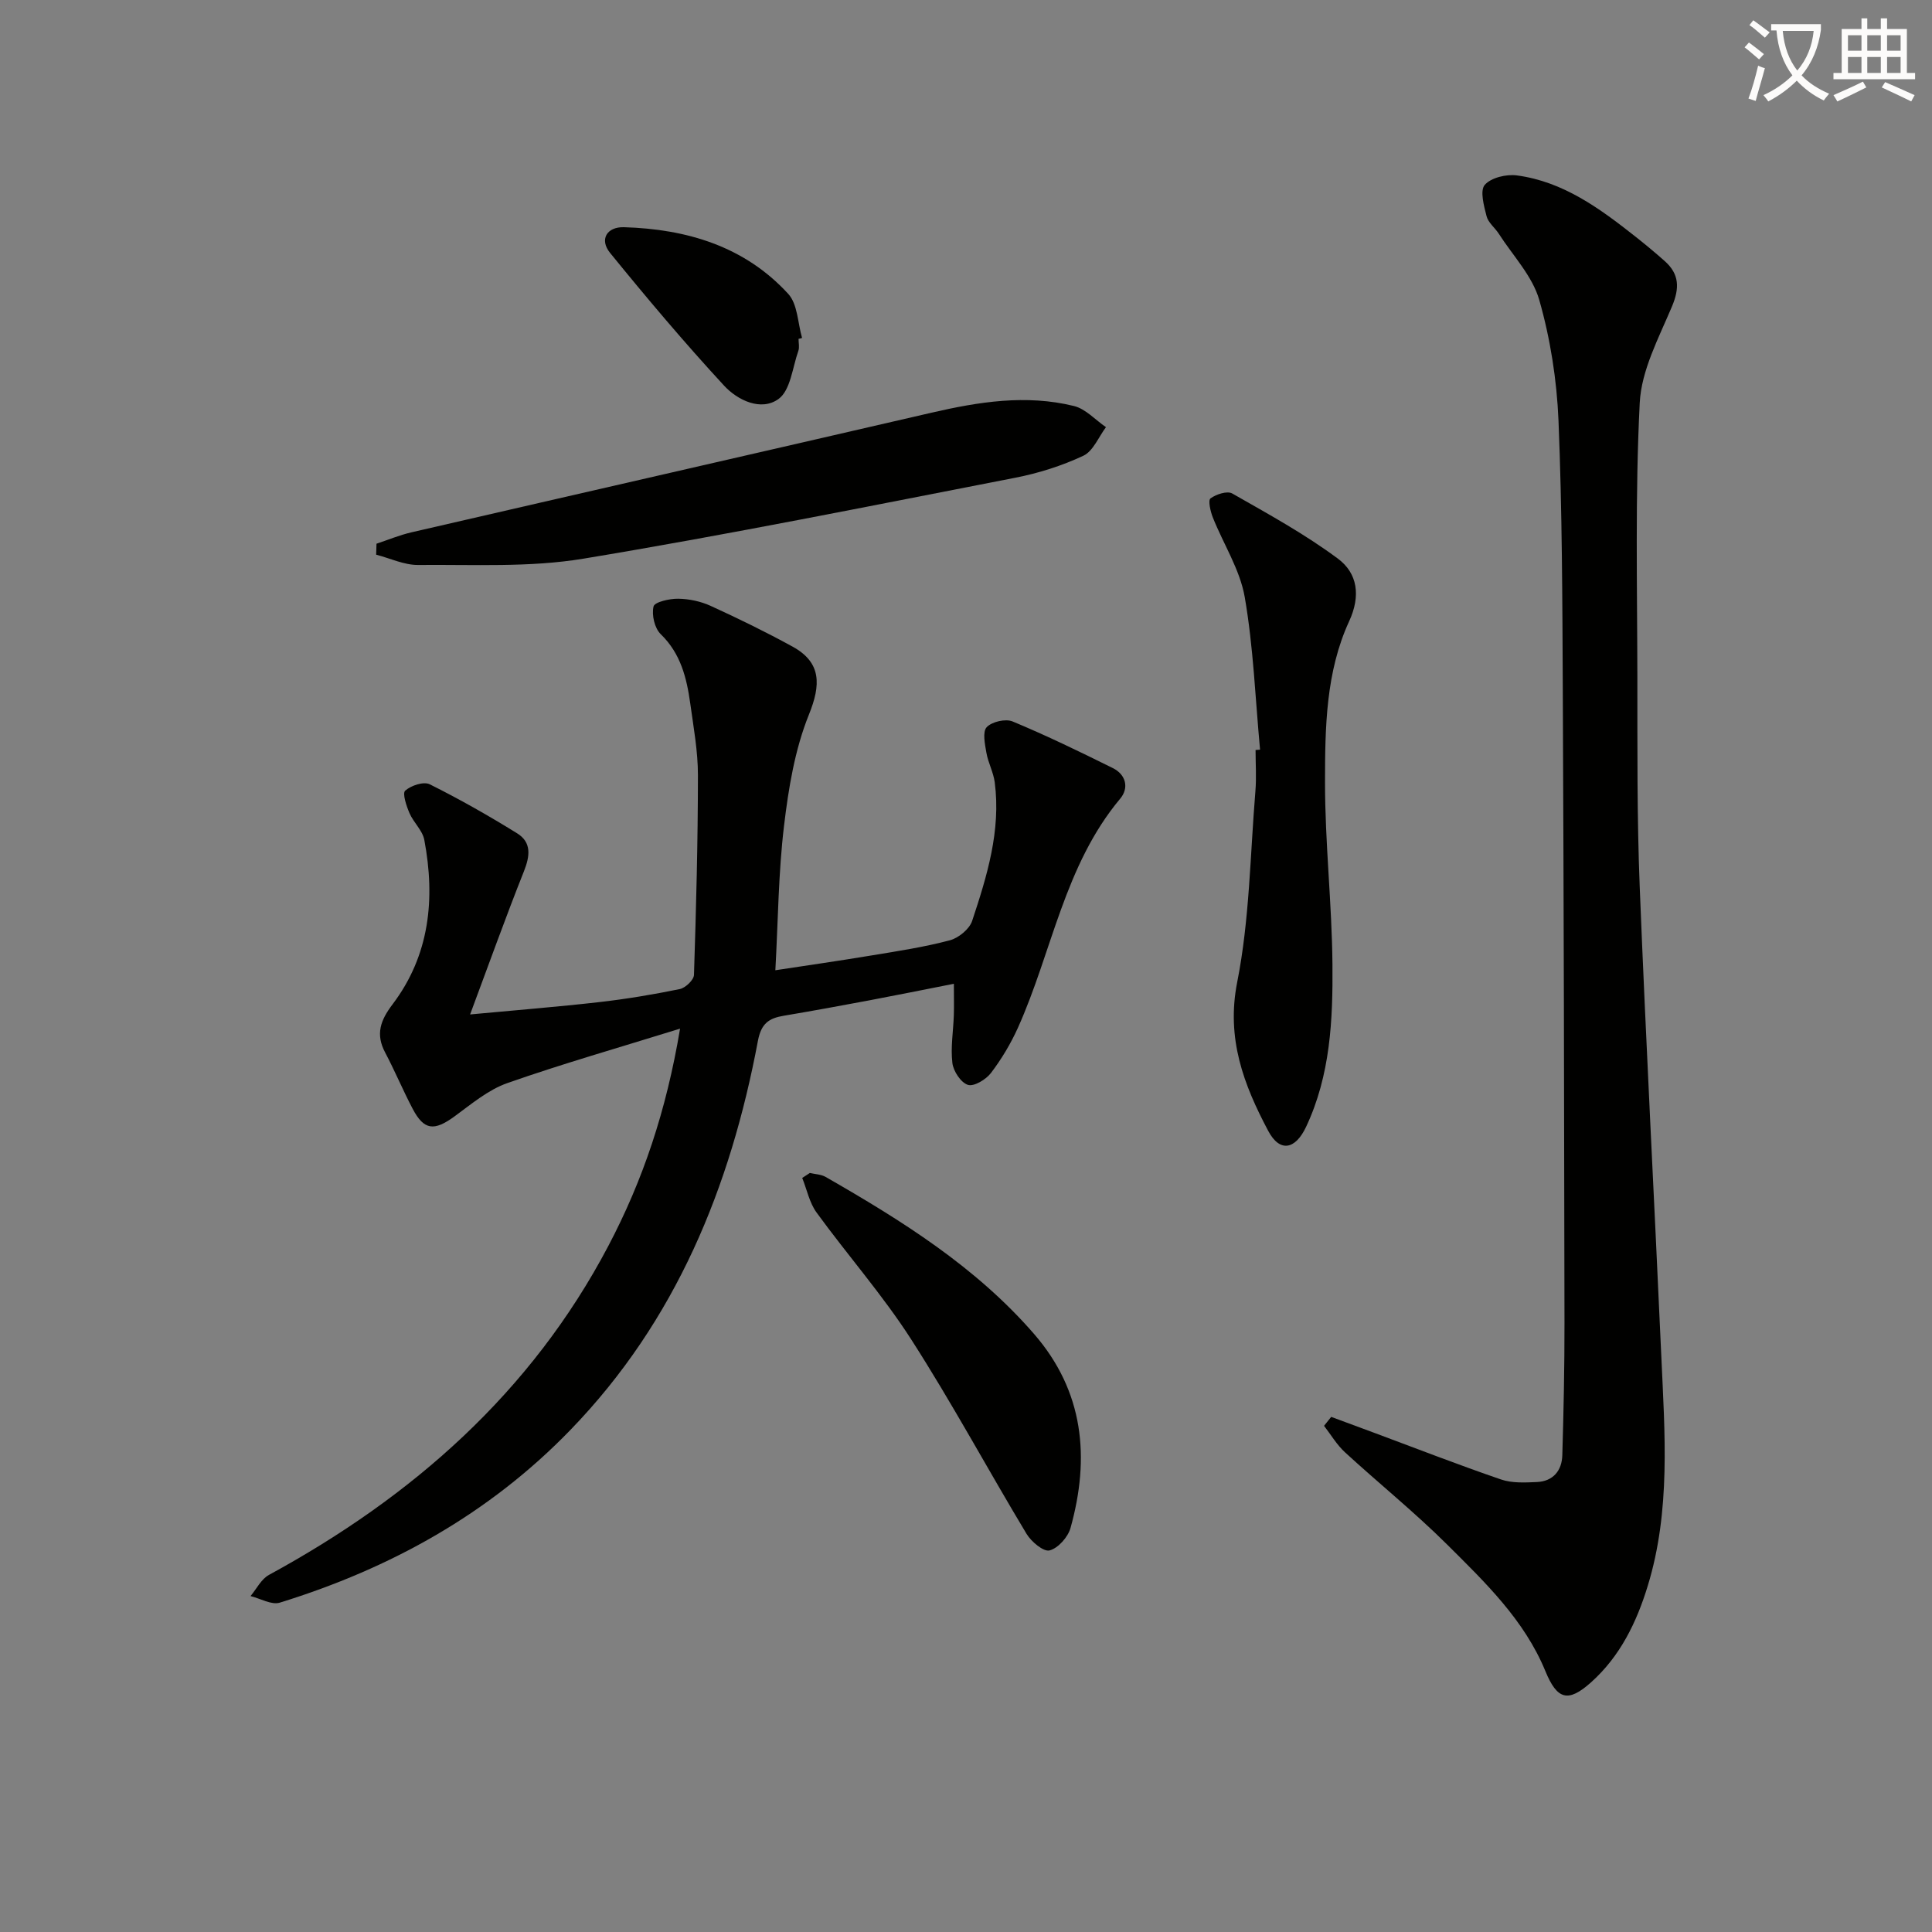 <svg enable-background="new 0 0 400 400" viewBox="0 0 400 400" xmlns="http://www.w3.org/2000/svg"><rect x="0" y="0" width="400" height="400" fill="#808080" stroke="none"/><path d="m362.1 8.8c1.1.8 2.1 1.6 3.1 2.4l-1 1.1c-1.3-1.1-2.3-2-3-2.5zm1.9 4.8c.5.2.9.4 1.4.5-.6 2.3-1.3 4.5-1.9 6.8l-1.5-.5c.8-2.1 1.4-4.3 2-6.8zm-1-9.4c1.3.9 2.4 1.8 3.4 2.5l-1 1.1c-1.4-1.2-2.4-2.1-3.2-2.6zm3.7 2.2v-1.4h10.3v1.2c-.5 3.6-1.8 6.8-4 9.4 1.5 1.6 3.4 2.8 5.7 3.8-.3.4-.7.8-1.1 1.4-2.3-1.1-4.1-2.5-5.6-4.1-1.6 1.6-3.6 3.1-5.9 4.3-.3-.5-.7-.9-1-1.3 2.4-1.1 4.4-2.5 6-4.1-1.9-2.5-3-5.6-3.3-9.3h-1.1zm8.8 0h-6.4c.3 3.3 1.3 6 3 8.2 2-2.3 3.1-5.1 3.4-8.2z" fill="#fcfbfa"/><path d="m385.3 3.8h1.3v2.2h2.8v-2.2h1.3v2.2h4.1v9.1h1.7v1.3h-16.9v-1.3h1.7v-9.1h4.1v-2.2zm.4 13.1.7 1.2c-1.8.9-3.8 1.9-6 2.9-.2-.4-.5-.8-.8-1.3 2.3-1 4.3-1.9 6.1-2.8zm-3.1-6.4h2.8v-3.2h-2.8zm0 4.6h2.8v-3.3h-2.8zm4-4.6h2.8v-3.2h-2.8zm0 4.6h2.8v-3.3h-2.8zm3.7 1.9c2.1.9 4.1 1.8 6.1 2.7l-.7 1.3c-2.2-1.1-4.2-2-6.1-2.9zm3.2-9.7h-2.8v3.2h2.8zm-2.8 7.8h2.8v-3.3h-2.8z" fill="#fcfbfa"/><g fill="#010100"><path d="m140.8 212.97c-12.78 3.97-24.4 7.28-35.78 11.28-3.95 1.39-7.41 4.32-10.88 6.86-4.26 3.12-6.35 2.93-8.71-1.56-2.01-3.82-3.67-7.82-5.69-11.64-2.02-3.8-.97-6.67 1.53-9.97 7.71-10.18 8.87-21.88 6.58-34.04-.37-1.98-2.25-3.62-3.08-5.57-.63-1.48-1.5-4.08-.88-4.63 1.2-1.07 3.81-1.94 5.06-1.33 6.19 3.08 12.22 6.51 18.1 10.15 3.05 1.88 2.68 4.72 1.41 7.91-3.79 9.52-7.24 19.18-11.13 29.6 9.61-.9 18.18-1.58 26.71-2.55 5.6-.64 11.18-1.57 16.69-2.7 1.18-.24 2.92-1.89 2.95-2.94.45-13.78.81-27.57.82-41.36 0-4.94-.91-9.9-1.59-14.83-.74-5.3-1.97-10.34-6.12-14.36-1.27-1.23-1.9-4-1.48-5.73.23-.93 3.32-1.63 5.1-1.6 2.26.03 4.67.54 6.72 1.48 5.74 2.62 11.43 5.4 16.97 8.44 6 3.3 5.87 7.91 3.37 14.09-2.91 7.21-4.22 15.24-5.15 23.04-1.16 9.68-1.22 19.5-1.79 29.87 6.16-.94 13.09-1.93 20-3.08 5.4-.89 10.84-1.72 16.12-3.12 1.81-.48 4.05-2.31 4.62-4.01 3.08-9.28 5.98-18.69 4.68-28.69-.27-2.09-1.37-4.06-1.73-6.15-.31-1.77-.83-4.32.06-5.27 1.07-1.14 3.91-1.8 5.37-1.19 7.04 2.93 13.93 6.27 20.76 9.66 2.72 1.35 3.37 4.11 1.52 6.32-11.58 13.83-14.09 31.65-21.18 47.44-1.49 3.3-3.4 6.49-5.59 9.37-1.03 1.35-3.52 2.85-4.76 2.45-1.46-.46-3.02-2.83-3.22-4.53-.39-3.24.19-6.59.3-9.9.06-1.81.01-3.62.01-6.5-6.15 1.21-11.87 2.37-17.6 3.45-5.87 1.1-11.74 2.18-17.63 3.17-3.05.51-4.66 1.58-5.34 5.19-5.69 30.29-16.95 57.96-38.79 80.53-16.83 17.4-37.29 28.71-60.2 35.79-1.72.53-4.03-.86-6.06-1.36 1.25-1.49 2.21-3.51 3.81-4.38 29.75-16.2 54.29-37.77 70.27-68.11 7.15-13.59 12-27.98 14.85-44.99z"/><path d="m275.61 293.35c3.01 1.11 6.02 2.22 9.02 3.34 8.71 3.24 17.36 6.61 26.15 9.62 2.27.78 4.94.64 7.41.53 3.36-.15 5.18-2.35 5.27-5.55.27-9.12.46-18.24.45-27.36-.06-43.65-.15-87.29-.35-130.94-.09-18.64-.13-37.3-.89-55.92-.35-8.38-1.68-16.91-3.98-24.96-1.42-4.97-5.48-9.19-8.39-13.73-.8-1.24-2.18-2.28-2.52-3.61-.55-2.15-1.41-5.29-.38-6.49 1.3-1.5 4.48-2.26 6.67-1.96 9.58 1.28 17.13 6.83 24.47 12.62 2.09 1.65 4.14 3.35 6.13 5.12 3.05 2.71 3.08 5.62 1.49 9.4-2.72 6.48-6.33 13.18-6.67 19.94-.96 18.91-.52 37.89-.49 56.84.02 14.49-.09 29 .49 43.47 1.29 32.39 3.02 64.76 4.47 97.14.71 15.91 1.97 31.88-2.81 47.48-2.32 7.59-5.72 14.58-11.72 19.96-4.8 4.3-7.05 3.6-9.48-2.31-4.36-10.6-12.49-18.39-20.36-26.22-6.72-6.68-14.13-12.65-21.12-19.07-1.7-1.56-2.91-3.64-4.34-5.49.49-.6.98-1.23 1.48-1.85z"/><path d="m260.88 155.21c-.98-10.54-1.37-21.19-3.17-31.58-.99-5.72-4.43-11-6.62-16.53-.49-1.24-1-3.52-.47-3.91 1.17-.86 3.46-1.61 4.5-1.02 7.45 4.25 15.04 8.4 21.9 13.51 4.03 3 4.75 7.66 2.3 12.96-4.83 10.49-4.98 21.99-4.99 33.24-.01 12.6 1.43 25.2 1.54 37.81.1 11.44-.42 22.92-5.46 33.61-2.21 4.7-5.43 5.39-7.85.82-5.05-9.52-8.72-19.09-6.41-30.78 2.56-12.93 2.68-26.36 3.77-39.57.23-2.81.03-5.66.03-8.49.3-.02.61-.04.93-.07z"/><path d="m77.95 112.57c2.41-.8 4.78-1.79 7.25-2.36 35.86-8.28 71.74-16.46 107.6-24.75 9.8-2.27 19.63-3.84 29.55-1.4 2.42.59 4.43 2.88 6.63 4.38-1.53 2.03-2.65 4.96-4.69 5.92-4.44 2.08-9.26 3.61-14.09 4.55-29.77 5.79-59.52 11.81-89.43 16.76-11.17 1.85-22.78 1.19-34.19 1.3-2.89.03-5.8-1.38-8.7-2.13.03-.76.05-1.51.07-2.27z"/><path d="m167.67 242.85c1.1.26 2.33.28 3.27.82 15.74 9.03 31.08 18.6 43.15 32.51 10.33 11.91 11.61 25.61 7.55 40.17-.53 1.9-2.57 4.19-4.34 4.65-1.25.32-3.79-1.81-4.77-3.44-8.04-13.36-15.44-27.12-23.87-40.24-5.89-9.17-13.17-17.44-19.6-26.28-1.48-2.03-2-4.76-2.97-7.16.53-.35 1.06-.69 1.58-1.03z"/><path d="m165.33 70.16c0 .83.22 1.74-.04 2.48-1.22 3.45-1.62 8.16-4.1 9.96-3.6 2.61-8.47.28-11.27-2.75-8.19-8.87-15.99-18.12-23.61-27.49-2.26-2.78-.67-5.42 2.87-5.32 13 .39 24.98 3.94 34.02 13.81 1.95 2.13 1.96 6.03 2.86 9.12-.24.07-.49.13-.73.19z"/></g></svg>
